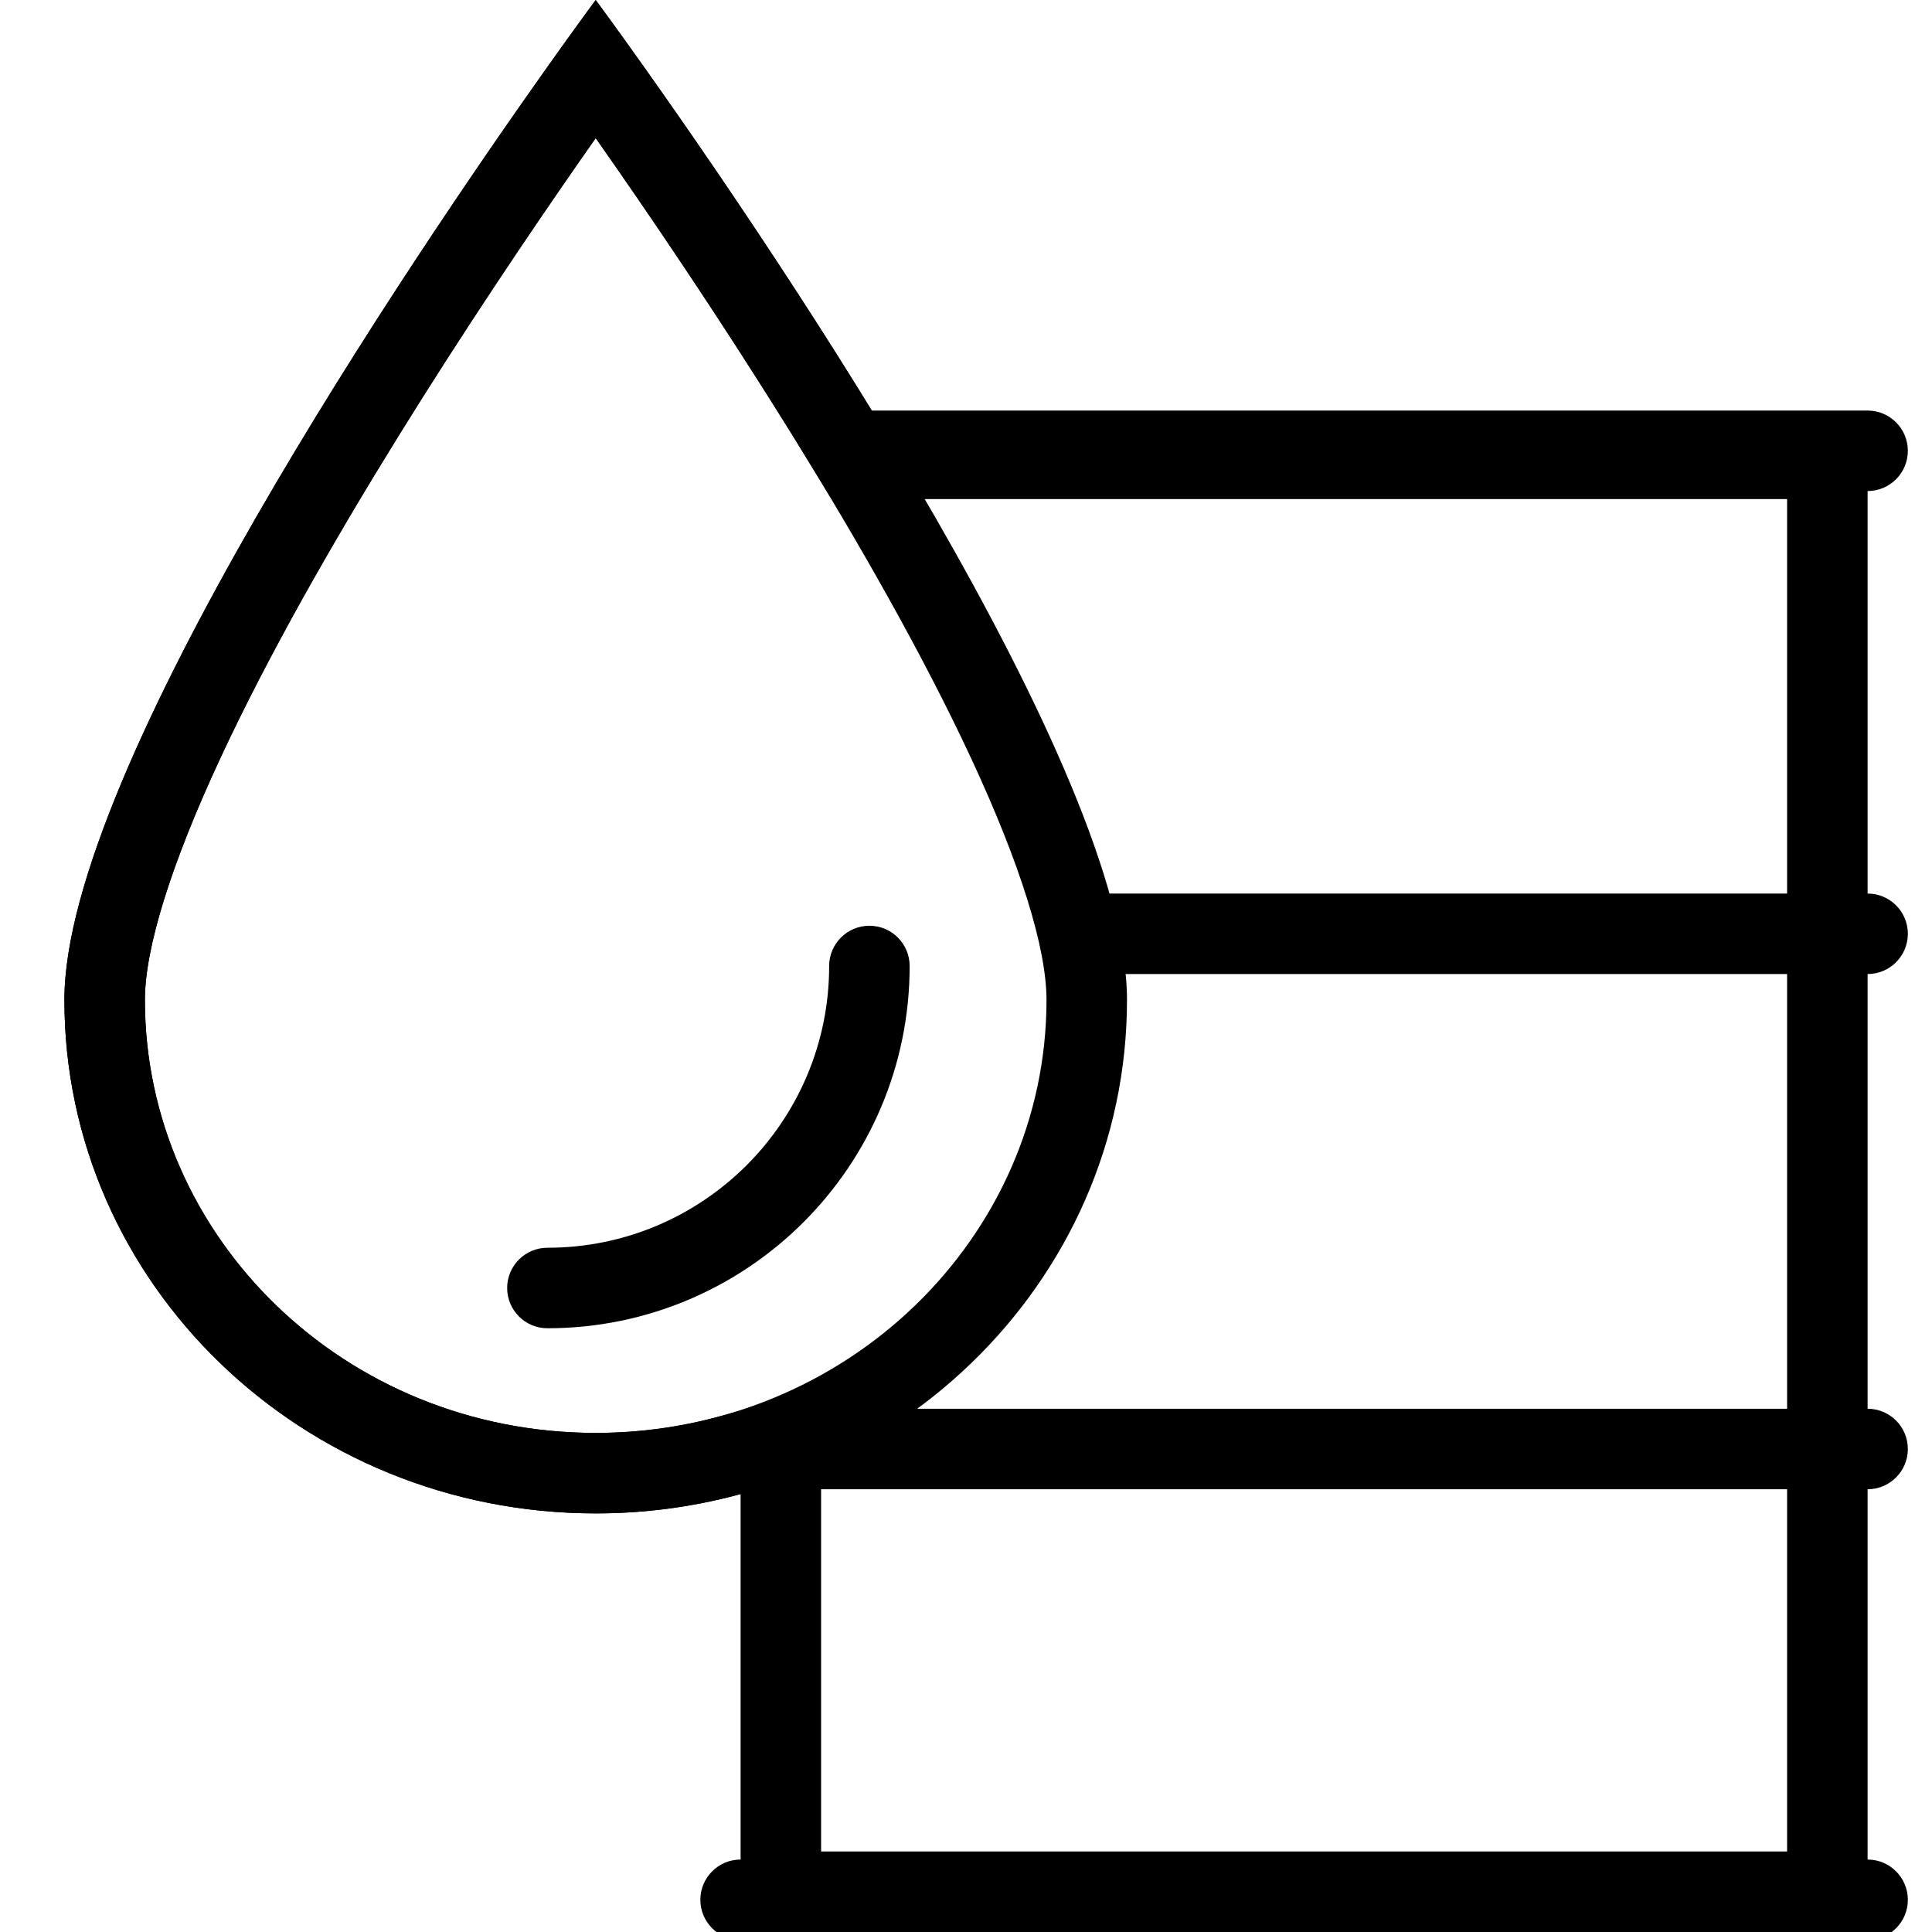 <?xml version="1.0" encoding="UTF-8"?> <svg xmlns="http://www.w3.org/2000/svg" width="60" height="60" viewBox="0 0 60 60" fill="none"><g clip-path="url(#clip0_1696_925)"><path fill-rule="evenodd" clip-rule="evenodd" d="M59.25 29C59.25 29.69 58.69 30.25 58 30.25L34 30.25C33.31 30.25 32.75 29.69 32.75 29C32.75 28.31 33.31 27.75 34 27.75L58 27.75C58.69 27.75 59.25 28.31 59.25 29Z" fill="black"></path><path fill-rule="evenodd" clip-rule="evenodd" d="M59.25 45C59.25 45.69 58.69 46.25 58 46.25L25 46.25C24.31 46.25 23.75 45.69 23.75 45C23.75 44.31 24.31 43.75 25 43.75L58 43.75C58.69 43.75 59.25 44.31 59.25 45Z" fill="black"></path><path fill-rule="evenodd" clip-rule="evenodd" d="M59.25 59C59.25 59.69 58.69 60.25 58 60.25L23 60.25C22.31 60.25 21.75 59.69 21.75 59C21.75 58.31 22.31 57.75 23 57.75L58 57.75C58.69 57.75 59.25 58.31 59.25 59Z" fill="black"></path><path fill-rule="evenodd" clip-rule="evenodd" d="M59.25 14C59.25 14.69 58.69 15.25 58 15.25L27 15.25C26.31 15.25 25.75 14.69 25.75 14C25.75 13.31 26.31 12.75 27 12.75L58 12.75C58.69 12.75 59.25 13.31 59.25 14Z" fill="black"></path><path fill-rule="evenodd" clip-rule="evenodd" d="M18.5 44.5C26.313 44.5 32.5 38.4 32.5 31.054C32.5 29.448 31.692 26.842 30.155 23.541C28.667 20.343 26.662 16.831 24.624 13.54C22.592 10.258 20.556 7.241 19.026 5.041C18.843 4.779 18.667 4.527 18.5 4.289C18.333 4.527 18.157 4.779 17.974 5.041C16.444 7.241 14.408 10.258 12.376 13.54C10.338 16.831 8.333 20.343 6.845 23.541C5.308 26.842 4.5 29.448 4.5 31.054C4.5 38.4 10.687 44.5 18.5 44.5ZM16.962 2.132C12.866 7.91 2 23.907 2 31.054C2 39.861 9.387 47 18.5 47C27.613 47 35 39.861 35 31.054C35 23.907 24.134 7.91 20.038 2.132C19.086 0.79 18.5 0 18.5 0C18.5 0 17.914 0.79 16.962 2.132Z" fill="black"></path><path fill-rule="evenodd" clip-rule="evenodd" d="M25.5 43.125V57.5H55.5L55.5 15.5L25.825 15.5L25.094 14.303C22.988 10.857 20.835 7.649 19.205 5.299C18.957 4.942 18.721 4.604 18.5 4.289C18.333 4.527 18.157 4.779 17.974 5.041C16.444 7.241 14.408 10.258 12.376 13.54C10.338 16.831 8.333 20.343 6.845 23.541C5.308 26.842 4.5 29.448 4.5 31.054C4.5 38.4 10.687 44.5 18.5 44.5C19.836 44.5 21.124 44.321 22.341 43.988L25.5 43.125ZM16.962 2.132C12.866 7.91 2 23.907 2 31.054C2 39.861 9.387 47 18.5 47C19.177 47 19.844 46.961 20.5 46.884C21.355 46.784 22.19 46.621 23 46.4V60H58L58 13L27.227 13C24.502 8.54 21.708 4.487 20.038 2.132C19.086 0.79 18.5 0 18.5 0C18.5 0 17.914 0.79 16.962 2.132Z" fill="black"></path><path fill-rule="evenodd" clip-rule="evenodd" d="M27 28.75C27.69 28.75 28.25 29.31 28.25 30C28.25 36.213 23.213 41.25 17 41.25C16.31 41.25 15.75 40.69 15.75 40C15.75 39.31 16.31 38.75 17 38.75C21.832 38.75 25.75 34.833 25.75 30C25.75 29.31 26.31 28.75 27 28.75Z" fill="black"></path></g><defs><clipPath id="clip0_1696_925"><rect width="60" height="60" fill="white"></rect></clipPath></defs></svg> 